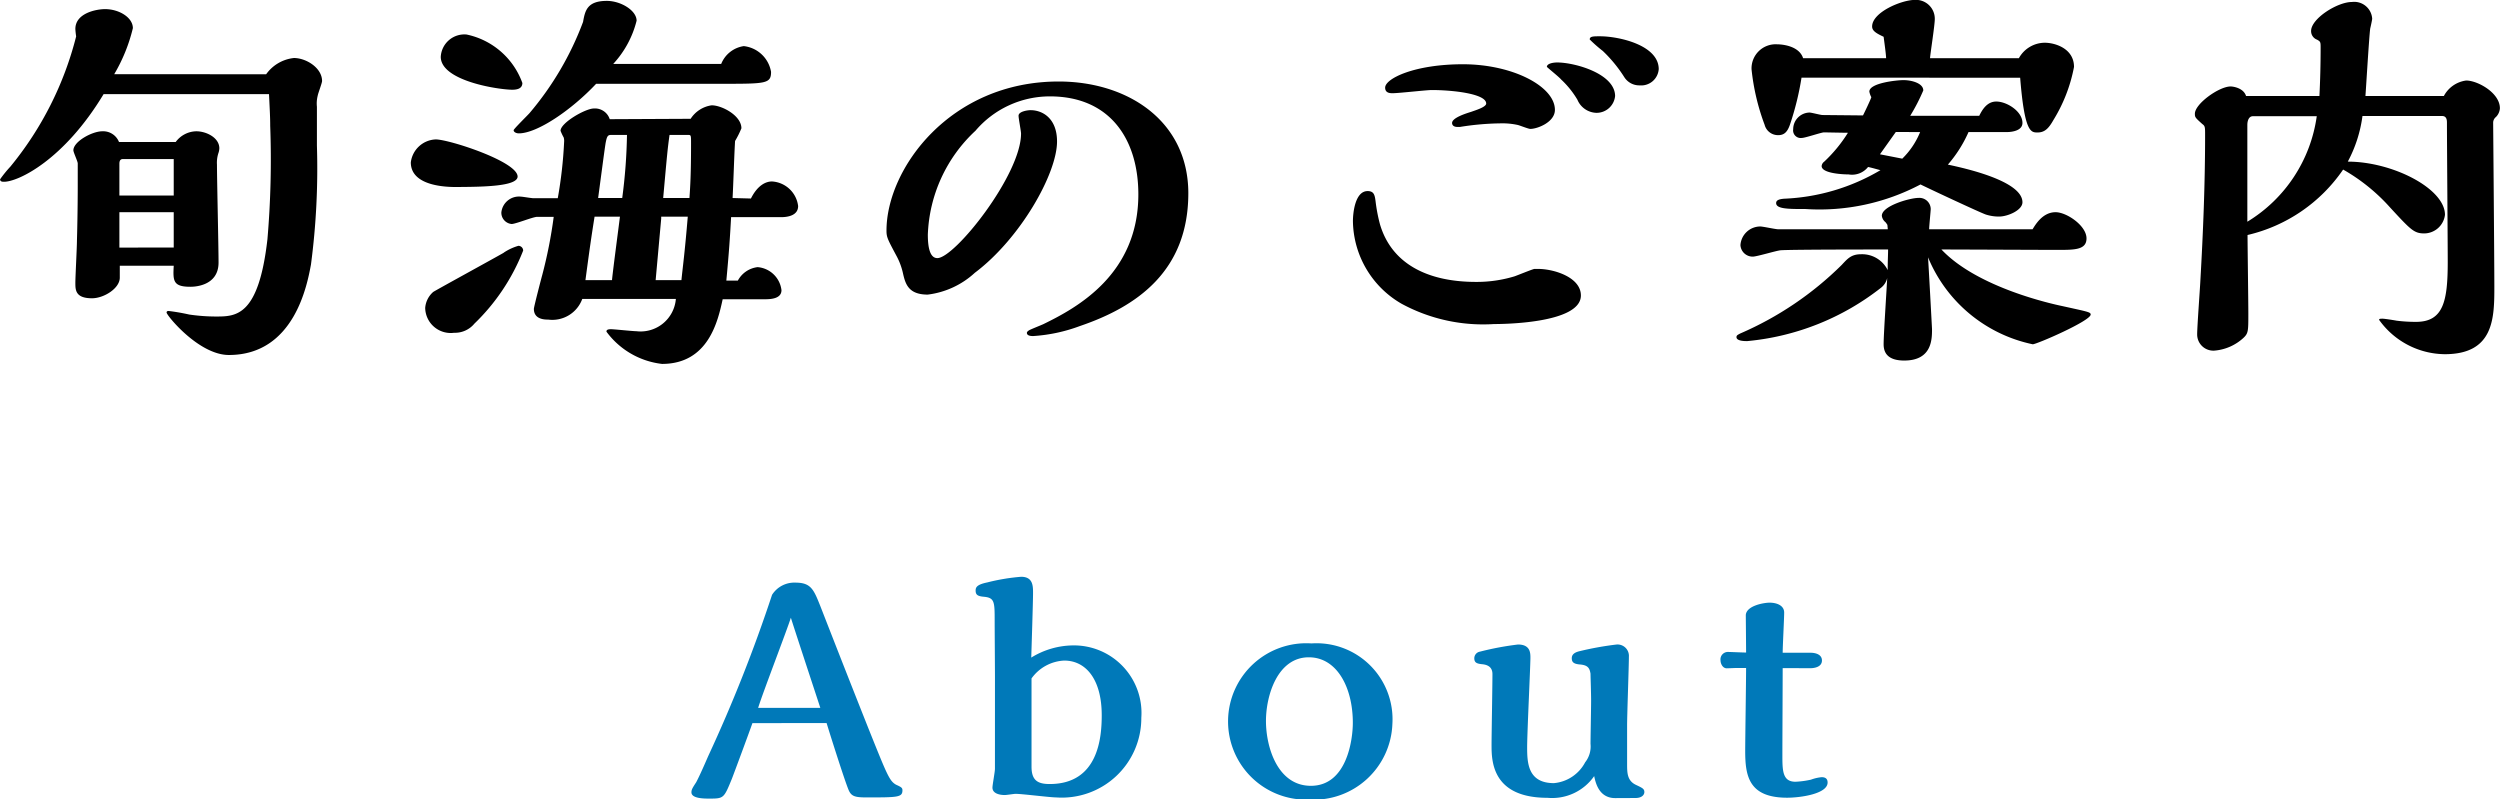 <svg xmlns="http://www.w3.org/2000/svg" width="100.848" height="32.251" viewBox="0 0 100.848 32.251">
  <g id="グループ_2768" data-name="グループ 2768" transform="translate(-643.905 -67.053)">
    <path id="パス_53973" data-name="パス 53973" d="M-46.112-10.416a6.748,6.748,0,0,0,.752-1.856c0-.432-.56-.768-1.12-.768-.352,0-1.2.16-1.2.8a2.82,2.82,0,0,0,.032.3A13.474,13.474,0,0,1-50.3-6.688a4.9,4.9,0,0,0-.416.512c0,.1.1.1.16.1.576,0,2.416-.88,4.016-3.536h6.672c.032.672.048.944.048,1.28a37.623,37.623,0,0,1-.112,4.576C-40.288-.64-41.2-.64-42.016-.64a7.478,7.478,0,0,1-1.072-.08,8.253,8.253,0,0,0-.832-.144c-.016,0-.08,0-.08.064C-44-.688-42.7.912-41.488.912c2.656,0,3.168-2.88,3.312-3.648a29.658,29.658,0,0,0,.24-4.8V-9.1a1.281,1.281,0,0,1,.032-.448c.016-.1.176-.512.176-.592,0-.528-.64-.928-1.136-.928a1.581,1.581,0,0,0-1.12.656Zm.192,2.736a.686.686,0,0,0-.672-.432c-.416,0-1.168.416-1.168.768,0,.08.176.448.176.528v.928c0,.048,0,1.04-.032,2.176,0,.272-.064,1.472-.064,1.712,0,.288,0,.624.672.624.48,0,1.12-.4,1.12-.832v-.48h2.176c-.032.608-.032.848.672.848.1,0,1.136,0,1.136-.976,0-.624-.064-3.376-.064-3.952a1.244,1.244,0,0,1,.064-.48.68.68,0,0,0,.032-.176c0-.432-.528-.688-.928-.688a1.054,1.054,0,0,0-.832.432Zm.016,2.16V-6.8c0-.112.032-.192.144-.192h2.048V-5.52Zm0,2.1V-4.848h2.192v1.424Zm19.92-7.408a3.992,3.992,0,0,0,.944-1.744c0-.416-.64-.8-1.2-.8-.8,0-.88.4-.96.848a12.345,12.345,0,0,1-2.16,3.68c-.1.112-.64.64-.64.688,0,.08.112.128.208.128.752,0,2.144-.96,3.12-2h5.056c1.792,0,2,0,2-.48a1.258,1.258,0,0,0-1.1-1.04,1.163,1.163,0,0,0-.912.72Zm-3.664.768A3.057,3.057,0,0,0-31.9-12.016a.955.955,0,0,0-1.04.9c0,.976,2.336,1.328,2.9,1.328C-29.872-9.792-29.648-9.824-29.648-10.064Zm8.48,4.64c.032-.592.064-1.7.1-2.3a3.82,3.82,0,0,0,.256-.512c0-.512-.784-.928-1.2-.928a1.212,1.212,0,0,0-.848.544l-3.264.016a.626.626,0,0,0-.64-.432c-.336,0-1.344.576-1.344.9a2.083,2.083,0,0,0,.128.272.5.5,0,0,1,.016.176,17.473,17.473,0,0,1-.256,2.272H-29.2c-.08,0-.448-.064-.512-.064a.714.714,0,0,0-.784.64.457.457,0,0,0,.416.464c.16,0,.864-.288,1.024-.288h.672a18.752,18.752,0,0,1-.464,2.352c-.032.112-.336,1.28-.336,1.36,0,.432.448.432.576.432a1.286,1.286,0,0,0,1.376-.832h3.776a1.428,1.428,0,0,1-1.6,1.3c-.16,0-.88-.08-1.024-.08-.176,0-.176.064-.176.1a3.242,3.242,0,0,0,2.24,1.3c1.872,0,2.256-1.728,2.448-2.608h1.7c.272,0,.672-.032.672-.368a1.056,1.056,0,0,0-.96-.928,1.041,1.041,0,0,0-.8.544h-.464c.112-1.2.144-1.7.192-2.56h2.016c.3,0,.688-.08.688-.448a1.129,1.129,0,0,0-1.056-.992c-.24,0-.576.144-.848.688Zm-8.672-.864c0-.608-2.768-1.5-3.3-1.5a1.053,1.053,0,0,0-1.008.928c0,.992,1.536.992,1.84.992C-31.36-5.872-29.84-5.872-29.84-6.288Zm-.56,3.072c-.448.256-2.816,1.552-2.848,1.584a.95.95,0,0,0-.32.64A1.03,1.03,0,0,0-32.4.016a1.015,1.015,0,0,0,.816-.368A8.283,8.283,0,0,0-29.616-3.3a.194.194,0,0,0-.192-.192A2.116,2.116,0,0,0-30.4-3.216Zm6.432-2.208c.16-1.776.176-1.968.256-2.544h.768c.1,0,.1.032.1.352,0,1.216-.032,1.728-.064,2.192Zm-2.624,0c.1-.736.24-1.824.3-2.208.048-.256.08-.336.208-.336h.656a21.818,21.818,0,0,1-.192,2.544Zm2.32,3.312.224-2.48v-.08h1.072c-.128,1.52-.192,1.936-.256,2.56Zm-2.832,0c.176-1.312.224-1.648.368-2.56h1.024c-.048.4-.288,2.192-.32,2.56Zm24.32-3.5c0-2.912-2.432-4.512-5.232-4.512-4.384,0-6.944,3.52-6.944,6.016,0,.272.048.352.432,1.072a2.685,2.685,0,0,1,.224.608c.1.448.208.9,1.008.9a3.417,3.417,0,0,0,1.9-.88C-9.568-3.776-8.08-6.4-8.08-7.7c0-.928-.576-1.264-1.072-1.264-.1,0-.48.048-.48.224,0,.112.1.624.1.72,0,1.664-2.672,5.024-3.376,5.024-.3,0-.384-.432-.384-.944a6.009,6.009,0,0,1,1.92-4.192A3.943,3.943,0,0,1-8.368-9.52C-5.92-9.52-4.8-7.76-4.8-5.568c0,3.232-2.48,4.576-3.824,5.232-.1.048-.512.208-.592.256-.016.016-.08.048-.08.1,0,.128.192.128.256.128a6.536,6.536,0,0,0,1.872-.4C-4.848-1.04-2.784-2.48-2.784-5.616Zm18.976-5.008c0-.976-1.616-1.328-2.368-1.328-.272,0-.416,0-.416.128a5.687,5.687,0,0,0,.528.464A5.575,5.575,0,0,1,14.8-10.3a.716.716,0,0,0,.624.336A.708.708,0,0,0,16.192-10.624Zm-1.76,1.088c0-.912-1.632-1.36-2.336-1.36-.176,0-.416.048-.416.176,0,.016.5.416.576.512a3.672,3.672,0,0,1,.656.816.859.859,0,0,0,.768.528A.751.751,0,0,0,14.432-9.536ZM10.5-8.368c.08.016.432.16.512.16.288,0,.992-.272.992-.768,0-.944-1.7-1.84-3.712-1.84-1.952,0-3.136.576-3.136.944,0,.224.208.224.3.224.256,0,1.36-.128,1.584-.128.816,0,2.192.144,2.192.544,0,.144-.432.272-.608.336-.208.064-.768.24-.768.448,0,.1.08.16.208.16h.112a10.941,10.941,0,0,1,1.648-.144A2.89,2.89,0,0,1,10.5-8.368Zm.672,5.808c-.128.032-.672.256-.8.3a5.25,5.25,0,0,1-1.552.224c-1.984,0-3.408-.752-3.872-2.32A6.64,6.64,0,0,1,4.768-5.3c-.032-.24-.064-.4-.32-.4-.5,0-.592.864-.592,1.216A3.905,3.905,0,0,0,5.824-1.152a6.9,6.9,0,0,0,3.728.816c.208,0,3.5,0,3.5-1.152,0-.736-1.088-1.072-1.728-1.072Zm19.6-7.712c.176,2.208.432,2.208.7,2.208.288,0,.448-.16.64-.5a6.31,6.31,0,0,0,.832-2.144c0-.736-.752-.976-1.184-.976a1.2,1.2,0,0,0-1.04.624H27.136c.016-.224.192-1.328.192-1.584a.761.761,0,0,0-.8-.768c-.544,0-1.728.5-1.728,1.072,0,.176.16.272.464.416.016.128.1.72.1.864H22.016c-.16-.5-.848-.56-1.04-.56a.973.973,0,0,0-1.04,1.008,9,9,0,0,0,.528,2.24.557.557,0,0,0,.544.416c.224,0,.368-.1.48-.432a11.511,11.511,0,0,0,.464-1.888ZM22.8-8.768c-.08,0-.448-.1-.528-.1a.673.673,0,0,0-.656.672.307.307,0,0,0,.352.352c.128,0,.736-.208.88-.224.064,0,.832.016.976.016a5.765,5.765,0,0,1-.96,1.168.244.244,0,0,0-.1.176c0,.288.816.336,1.088.336a.823.823,0,0,0,.784-.3c.16.032.384.1.5.128a8.285,8.285,0,0,1-3.888,1.152c-.176.016-.32.048-.32.176,0,.24.5.24,1.184.24a8.717,8.717,0,0,0,4.64-.992c.192.1,2.4,1.136,2.64,1.216a1.748,1.748,0,0,0,.528.08c.352,0,.944-.256.944-.576,0-.88-2.416-1.392-3.008-1.52a5.174,5.174,0,0,0,.832-1.312h1.536c.24,0,.64-.064.64-.368,0-.464-.624-.864-1.056-.864-.384,0-.576.352-.688.576H26.336a7.728,7.728,0,0,0,.528-1.024c0-.288-.464-.416-.8-.416-.256,0-1.376.112-1.376.464a.755.755,0,0,0,.08.224c-.032.112-.272.608-.336.736Zm3.936.688a3.162,3.162,0,0,1-.72,1.072l-.9-.176.64-.9ZM21.008-4.16c-.112,0-.608-.112-.72-.112a.805.805,0,0,0-.8.752.493.493,0,0,0,.5.464c.16,0,.944-.24,1.12-.256.432-.032,3.68-.032,4.336-.032,0,.224-.016.464-.016.832a1.15,1.15,0,0,0-1.072-.64c-.4,0-.544.176-.784.432a13.324,13.324,0,0,1-4.1,2.768c-.08.048-.144.064-.144.144,0,.16.336.16.432.16a10.272,10.272,0,0,0,5.408-2.16.693.693,0,0,0,.24-.384c-.016.384-.144,2.256-.144,2.672,0,.336.16.656.832.656,1.12,0,1.12-.864,1.12-1.264,0-.048-.144-2.672-.16-2.9A5.87,5.87,0,0,0,31.28.48c.16,0,2.336-.944,2.336-1.2,0-.1-.112-.112-1.12-.336-.384-.08-3.44-.736-4.9-2.288.672,0,3.952.016,4.7.016.672,0,1.152,0,1.152-.464,0-.512-.8-1.056-1.248-1.056-.528,0-.816.512-.928.688H27.1c0-.112.064-.752.064-.816a.457.457,0,0,0-.5-.448c-.336,0-1.472.32-1.472.72a.384.384,0,0,0,.144.256.8.8,0,0,1,.08.112l.016.176ZM44.7-9.536c.032-.432.144-2.336.192-2.72.016-.064.08-.352.08-.4a.727.727,0,0,0-.816-.672c-.592,0-1.648.672-1.648,1.168a.366.366,0,0,0,.24.352c.144.08.144.1.144.336,0,.656-.016,1.3-.048,1.936h-2.96c-.1-.32-.512-.384-.624-.384-.464,0-1.44.7-1.44,1.1,0,.144.016.16.3.416.112.08.112.128.112.448,0,1.968-.08,3.936-.192,5.888-.016.336-.128,1.84-.128,2.144a.653.653,0,0,0,.736.656,1.964,1.964,0,0,0,1.12-.5c.208-.192.208-.272.208-.992,0-.512-.032-2.72-.032-3.168a6.446,6.446,0,0,0,3.856-2.64,7.514,7.514,0,0,1,1.9,1.536c.832.9.96,1.04,1.376,1.04a.848.848,0,0,0,.832-.752c0-1.056-2.112-2.144-3.92-2.144a5.378,5.378,0,0,0,.592-1.84h3.216c.192,0,.192.192.192.272,0,.88.032,4.816.032,5.616,0,1.584-.176,2.416-1.28,2.416a6.252,6.252,0,0,1-.784-.048c-.08-.016-.48-.08-.56-.08-.1,0-.144,0-.144.048A3.293,3.293,0,0,0,47.9.88c1.984,0,2-1.456,2-2.72,0-1.04-.048-6.576-.048-6.624a.3.3,0,0,1,.112-.224.546.546,0,0,0,.16-.352c0-.624-.9-1.12-1.36-1.12a1.192,1.192,0,0,0-.9.624ZM39.936-8.368c0-.176.064-.352.224-.352h2.576a5.935,5.935,0,0,1-2.8,4.256Z" transform="translate(694.625 80.461)"/>
    <path id="パス_53974" data-name="パス 53974" d="M13.861,8.012c.168.552.732,2.328.888,2.7.108.252.252.3.708.3,1.272,0,1.464,0,1.464-.288,0-.108-.06-.132-.264-.228-.264-.156-.348-.372-1.128-2.316-.648-1.632-1.284-3.252-1.92-4.884-.264-.66-.372-.948-1-.948a1.062,1.062,0,0,0-.948.492,60.455,60.455,0,0,1-2.58,6.516c-.216.5-.372.84-.48,1.044-.156.24-.192.3-.192.408,0,.252.516.252.72.252.588,0,.588-.012.912-.8.084-.216.672-1.8.828-2.244ZM11.1,7.4c.18-.588,1.152-3.108,1.32-3.636.18.576,1.02,3.12,1.188,3.636Zm9.552,2.46c0,.12-.1.648-.1.756,0,.24.288.3.5.3.072,0,.372-.048.432-.048.264,0,1.392.144,1.632.144A3.208,3.208,0,0,0,26.557,7.8,2.726,2.726,0,0,0,23.809,4.88a3.264,3.264,0,0,0-1.692.492c.012-.408.072-2.232.072-2.6,0-.288,0-.66-.48-.66a8.129,8.129,0,0,0-1.368.228c-.408.084-.468.192-.468.324,0,.168.072.228.312.252.456.036.456.2.456.984,0,.36.012,1.932.012,2.256Zm1.476-3.648a1.719,1.719,0,0,1,1.32-.72c.864,0,1.512.744,1.512,2.208,0,.912-.144,2.772-2.1,2.772-.48,0-.732-.144-.732-.7ZM36.685,8.048A3.066,3.066,0,0,0,33.421,4.8a3.155,3.155,0,1,0-.072,6.3A3.173,3.173,0,0,0,36.685,8.048ZM35.089,8c0,.684-.24,2.544-1.692,2.544-1.344,0-1.812-1.56-1.812-2.616,0-1.032.468-2.568,1.728-2.568C34.453,5.36,35.089,6.584,35.089,8Zm11.4,3.036c.264,0,.36-.132.36-.24,0-.132-.084-.168-.336-.288-.36-.168-.36-.492-.36-.852V8.108c0-.444.072-2.376.072-2.772a.46.46,0,0,0-.492-.492,12.734,12.734,0,0,0-1.476.264c-.156.036-.336.1-.336.288,0,.156.072.228.312.252.348.024.408.156.444.372,0,.12.024.756.024,1.092,0,.276-.024,1.488-.024,1.74a1.028,1.028,0,0,1-.216.744,1.583,1.583,0,0,1-1.26.84c-1.056,0-1.08-.828-1.08-1.452,0-.564.132-3.288.132-3.6,0-.192,0-.54-.5-.54a11.808,11.808,0,0,0-1.536.288.273.273,0,0,0-.228.264c0,.168.084.216.288.24.12.012.444.036.444.4,0,.456-.036,2.448-.036,2.856,0,.624,0,2.136,2.256,2.136a2.067,2.067,0,0,0,1.884-.876c.06.288.2.888.852.888ZM53.545,5.8c.132,0,.468-.036.468-.312,0-.228-.228-.312-.468-.312H52.429c0-.252.06-1.392.06-1.62,0-.288-.3-.4-.588-.4-.228,0-.936.12-.96.5,0,.048.012,1.272.012,1.512-.12,0-.636-.024-.744-.024a.3.3,0,0,0-.288.336c0,.132.084.324.252.324.06,0,.312-.012.36-.012h.42c0,.528-.036,2.868-.036,3.348,0,1.008.144,1.884,1.692,1.884.54,0,1.632-.156,1.632-.612,0-.168-.108-.216-.24-.216a1.681,1.681,0,0,0-.432.1,3.575,3.575,0,0,1-.624.084c-.528,0-.528-.456-.528-1.092,0-.552.012-3,.012-3.492Z" transform="translate(663.388 88.208)" fill="#0079b9"/>
  </g>
</svg>
